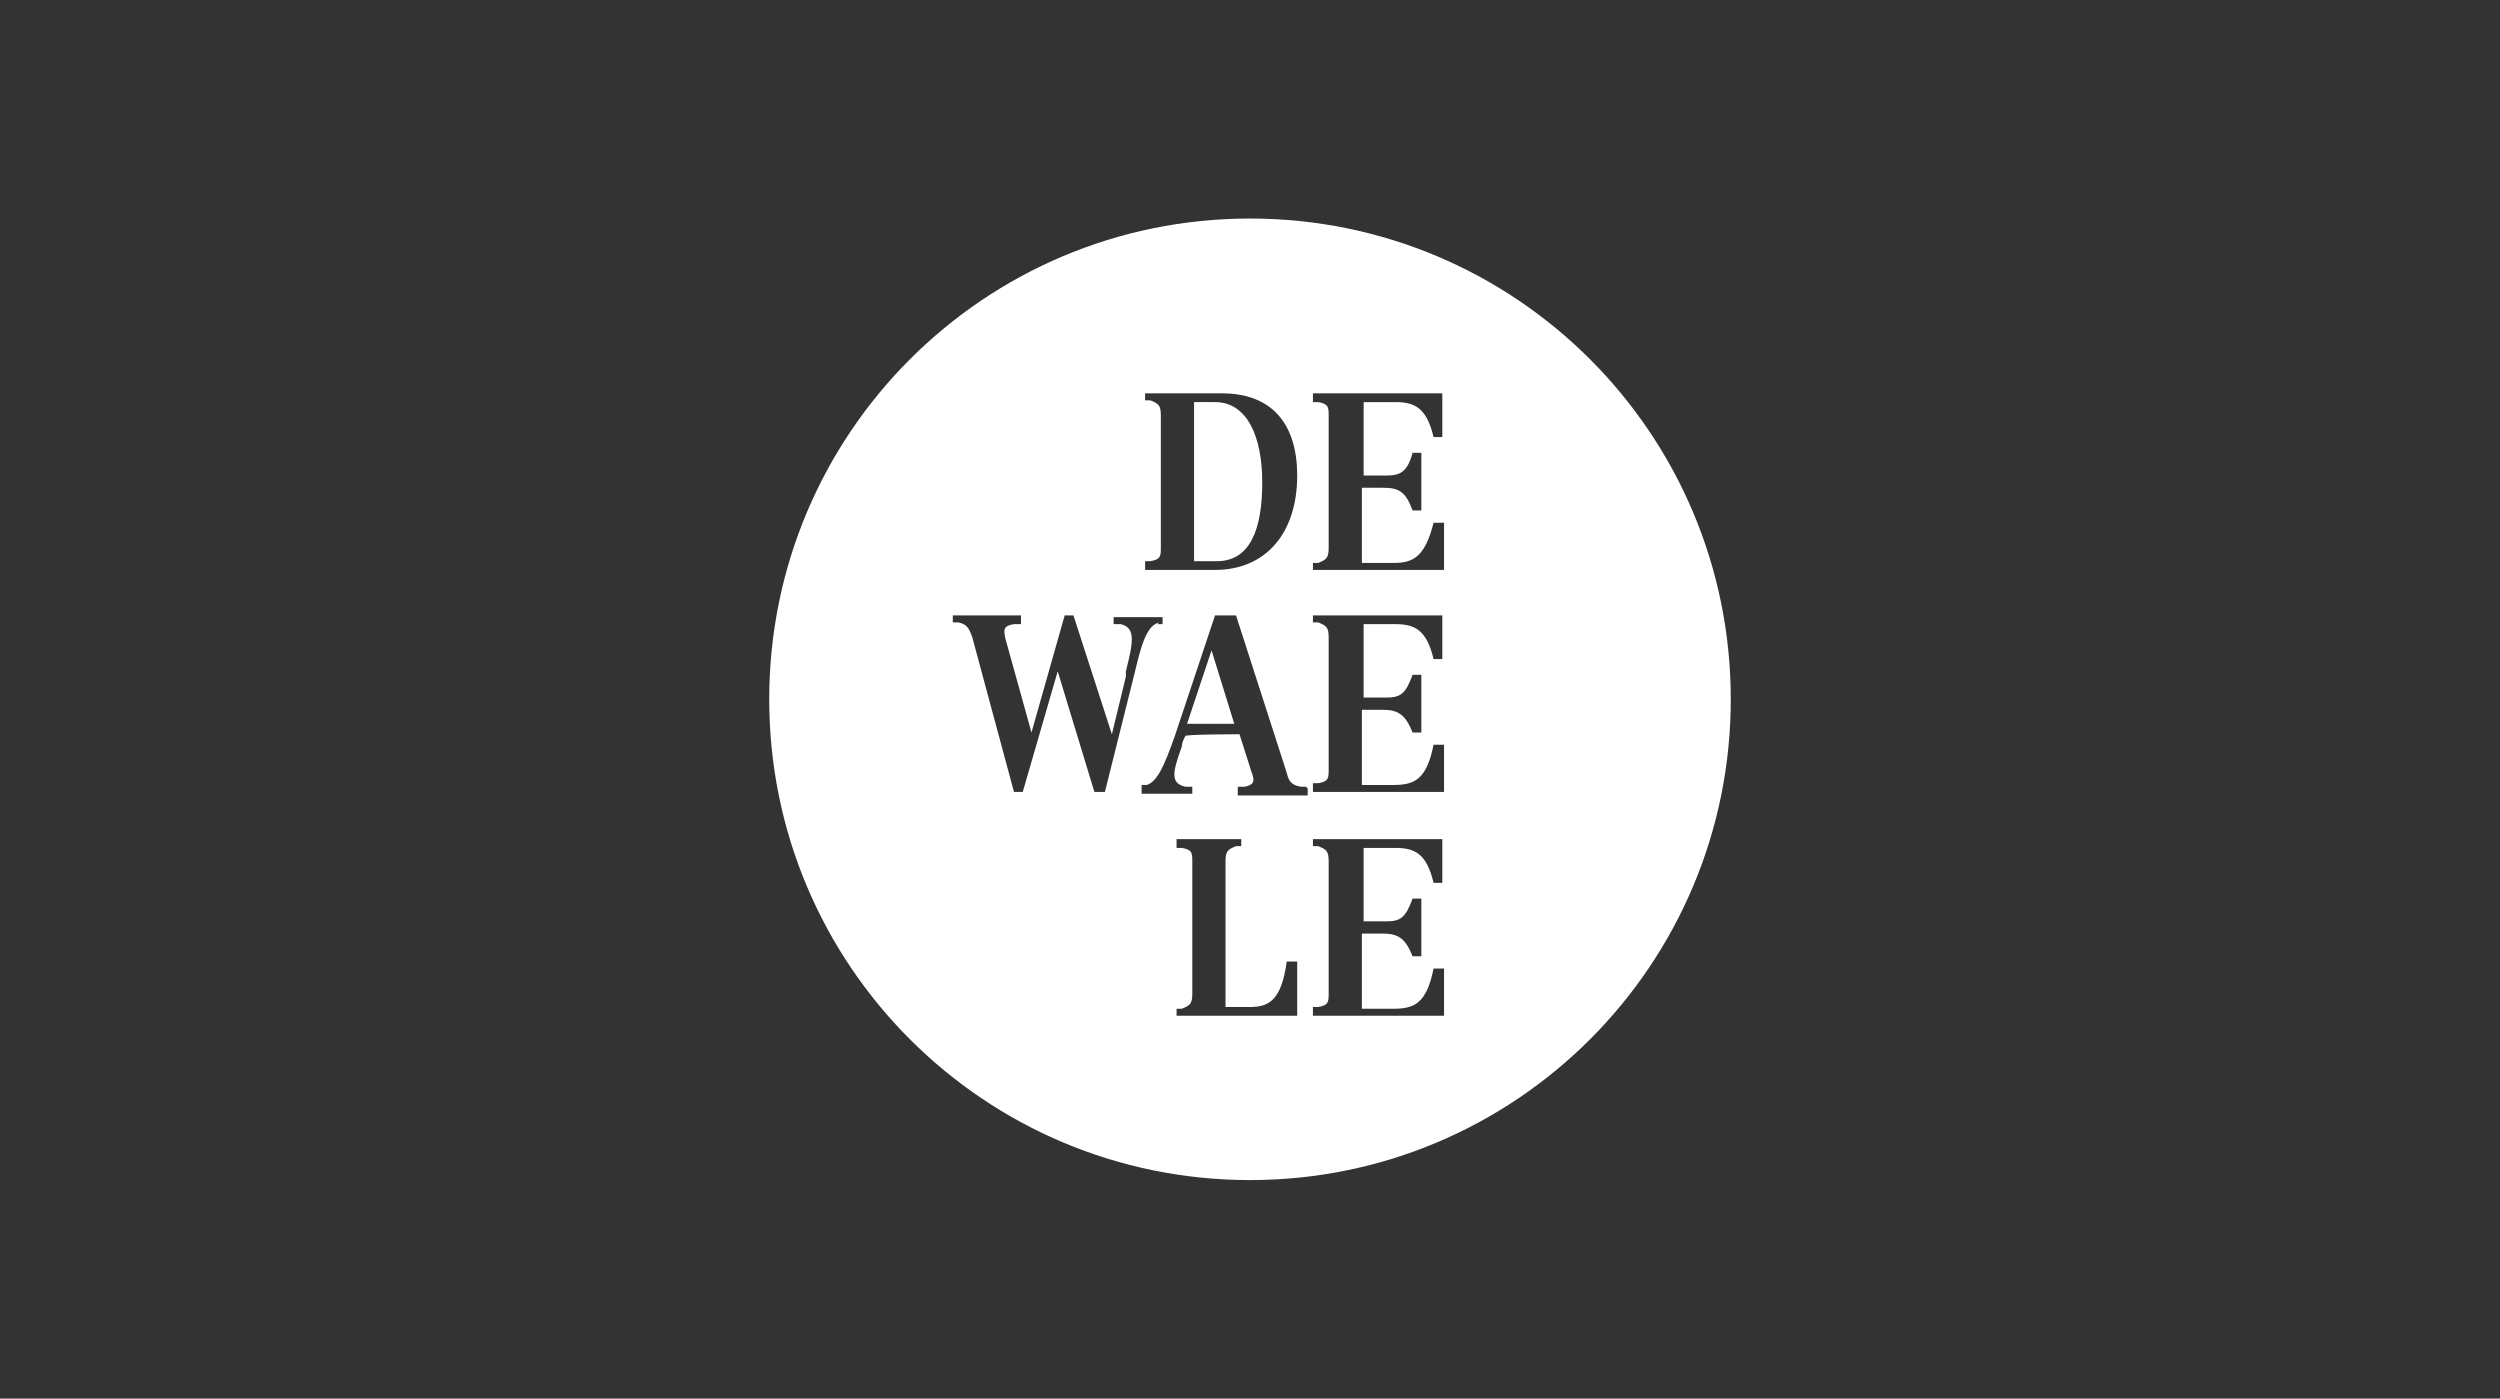 <?xml version="1.0" encoding="UTF-8"?>
<svg id="white" xmlns="http://www.w3.org/2000/svg" viewBox="0 0 143 80">
  <rect x="0" y="0" width="143" height="80" fill="#333333" stroke="none"/>
  <defs>
    <style>
      .cls-1 {
        fill: #fff;
        fill-rule: evenodd;
        stroke-width: 0px;
      }
    </style>
  </defs>
  <path class="cls-1" d="M71.5,12.5c-15.2,0-27.5,12.3-27.5,27.5s12.3,27.5,27.5,27.5,27.5-12.3,27.5-27.5-12.3-27.5-27.5-27.5ZM69.5,32.6c2.9,0,4.7-2.1,4.7-5.4,0-2.9-1.4-4.7-4.3-4.7h-4.4v.4h.3c.5.2.6.3.6.9v7.5c0,.5,0,.7-.6.8h-.3v.5h4ZM69.5,23c1.8,0,2.7,1.9,2.7,4.6h0c0,2.7-.7,4.5-2.6,4.5h-1.3v-9.1h1.2ZM82.6,29.8v2.8h-7.5v-.4h.3c.5-.2.6-.3.6-.9v-7.5c0-.5,0-.7-.6-.8h-.3v-.5h7.4v2.5h-.5c-.4-1.7-1.1-2-2.2-2h-1.8v4.2h1.3c.8,0,1.2-.2,1.5-1.3h.5v3.3h-.5c-.4-1.1-.8-1.3-1.7-1.3h-1.2v4.3h1.8c1.1,0,1.8-.3,2.3-2.3h.6ZM66.2,35.7h.3c0,0,0,0,0,0v-.4h-2.8v.4h.4c.9.2.7,1.1.3,2.7h0c0,0,0,.2,0,.3l-.8,3.3-2.2-6.8h-.5l-1.9,6.7-1.5-5.4c-.1-.5-.1-.7.5-.8h.4v-.5h-3.9v.4h.3c.5.1.6.3.8.8l2.4,8.9h.5l2-6.9,2.1,6.9h.6l1.7-6.8c.4-1.7.7-2.7,1.4-2.9ZM74.7,45h0s-.3,0-.3,0c-.6-.1-.7-.4-.8-.8l-2.9-9h-1.2l-2.3,6.9c-.6,1.7-1,2.6-1.6,2.8h-.3v.5h2.9v-.4h-.4c-.9-.2-.7-.9-.2-2.3,0-.2.1-.4.2-.6h0c0-.1,3.1-.1,3.1-.1l.7,2.2c.2.5.1.7-.4.8h-.4v.5h4v-.4h0s0,0,0,0ZM70.6,41.4l-1.3-4.2-1.4,4.2h2.7ZM82.6,45.4v-2.8h0s-.6,0-.6,0c-.4,2-1.1,2.3-2.3,2.3h-1.8v-4.3h1.2c.9,0,1.3.3,1.7,1.3h.5v-3.3h-.5c-.4,1.1-.7,1.3-1.5,1.3h-1.3v-4.2h1.8c1.1,0,1.8.3,2.2,2h.5v-2.5h-7.4v.4h.3c.5.2.6.3.6.9v7.5c0,.5,0,.7-.6.8h-.3v.5h7.5ZM74.2,55v3.1h-6.9v-.4h.3c.5-.2.6-.3.6-.9v-7.5c0-.5,0-.7-.6-.8h-.3v-.5h3.7v.4h-.3c-.5.2-.6.3-.6.9v8.3h1.4c1.1,0,1.8-.4,2.1-2.6h.6ZM82.6,58.2v-2.8h-.6c-.4,2-1.1,2.3-2.3,2.3h-1.8v-4.3h1.2c.9,0,1.3.3,1.7,1.3h.5v-3.3h-.5c-.4,1.1-.7,1.3-1.5,1.3h-1.3v-4.2h1.8c1.1,0,1.8.3,2.2,2h.5v-2.5h-7.4v.4h.3c.5.2.6.3.6.9v7.5c0,.5,0,.7-.6.8h-.3v.5h7.5Z"/>
</svg>